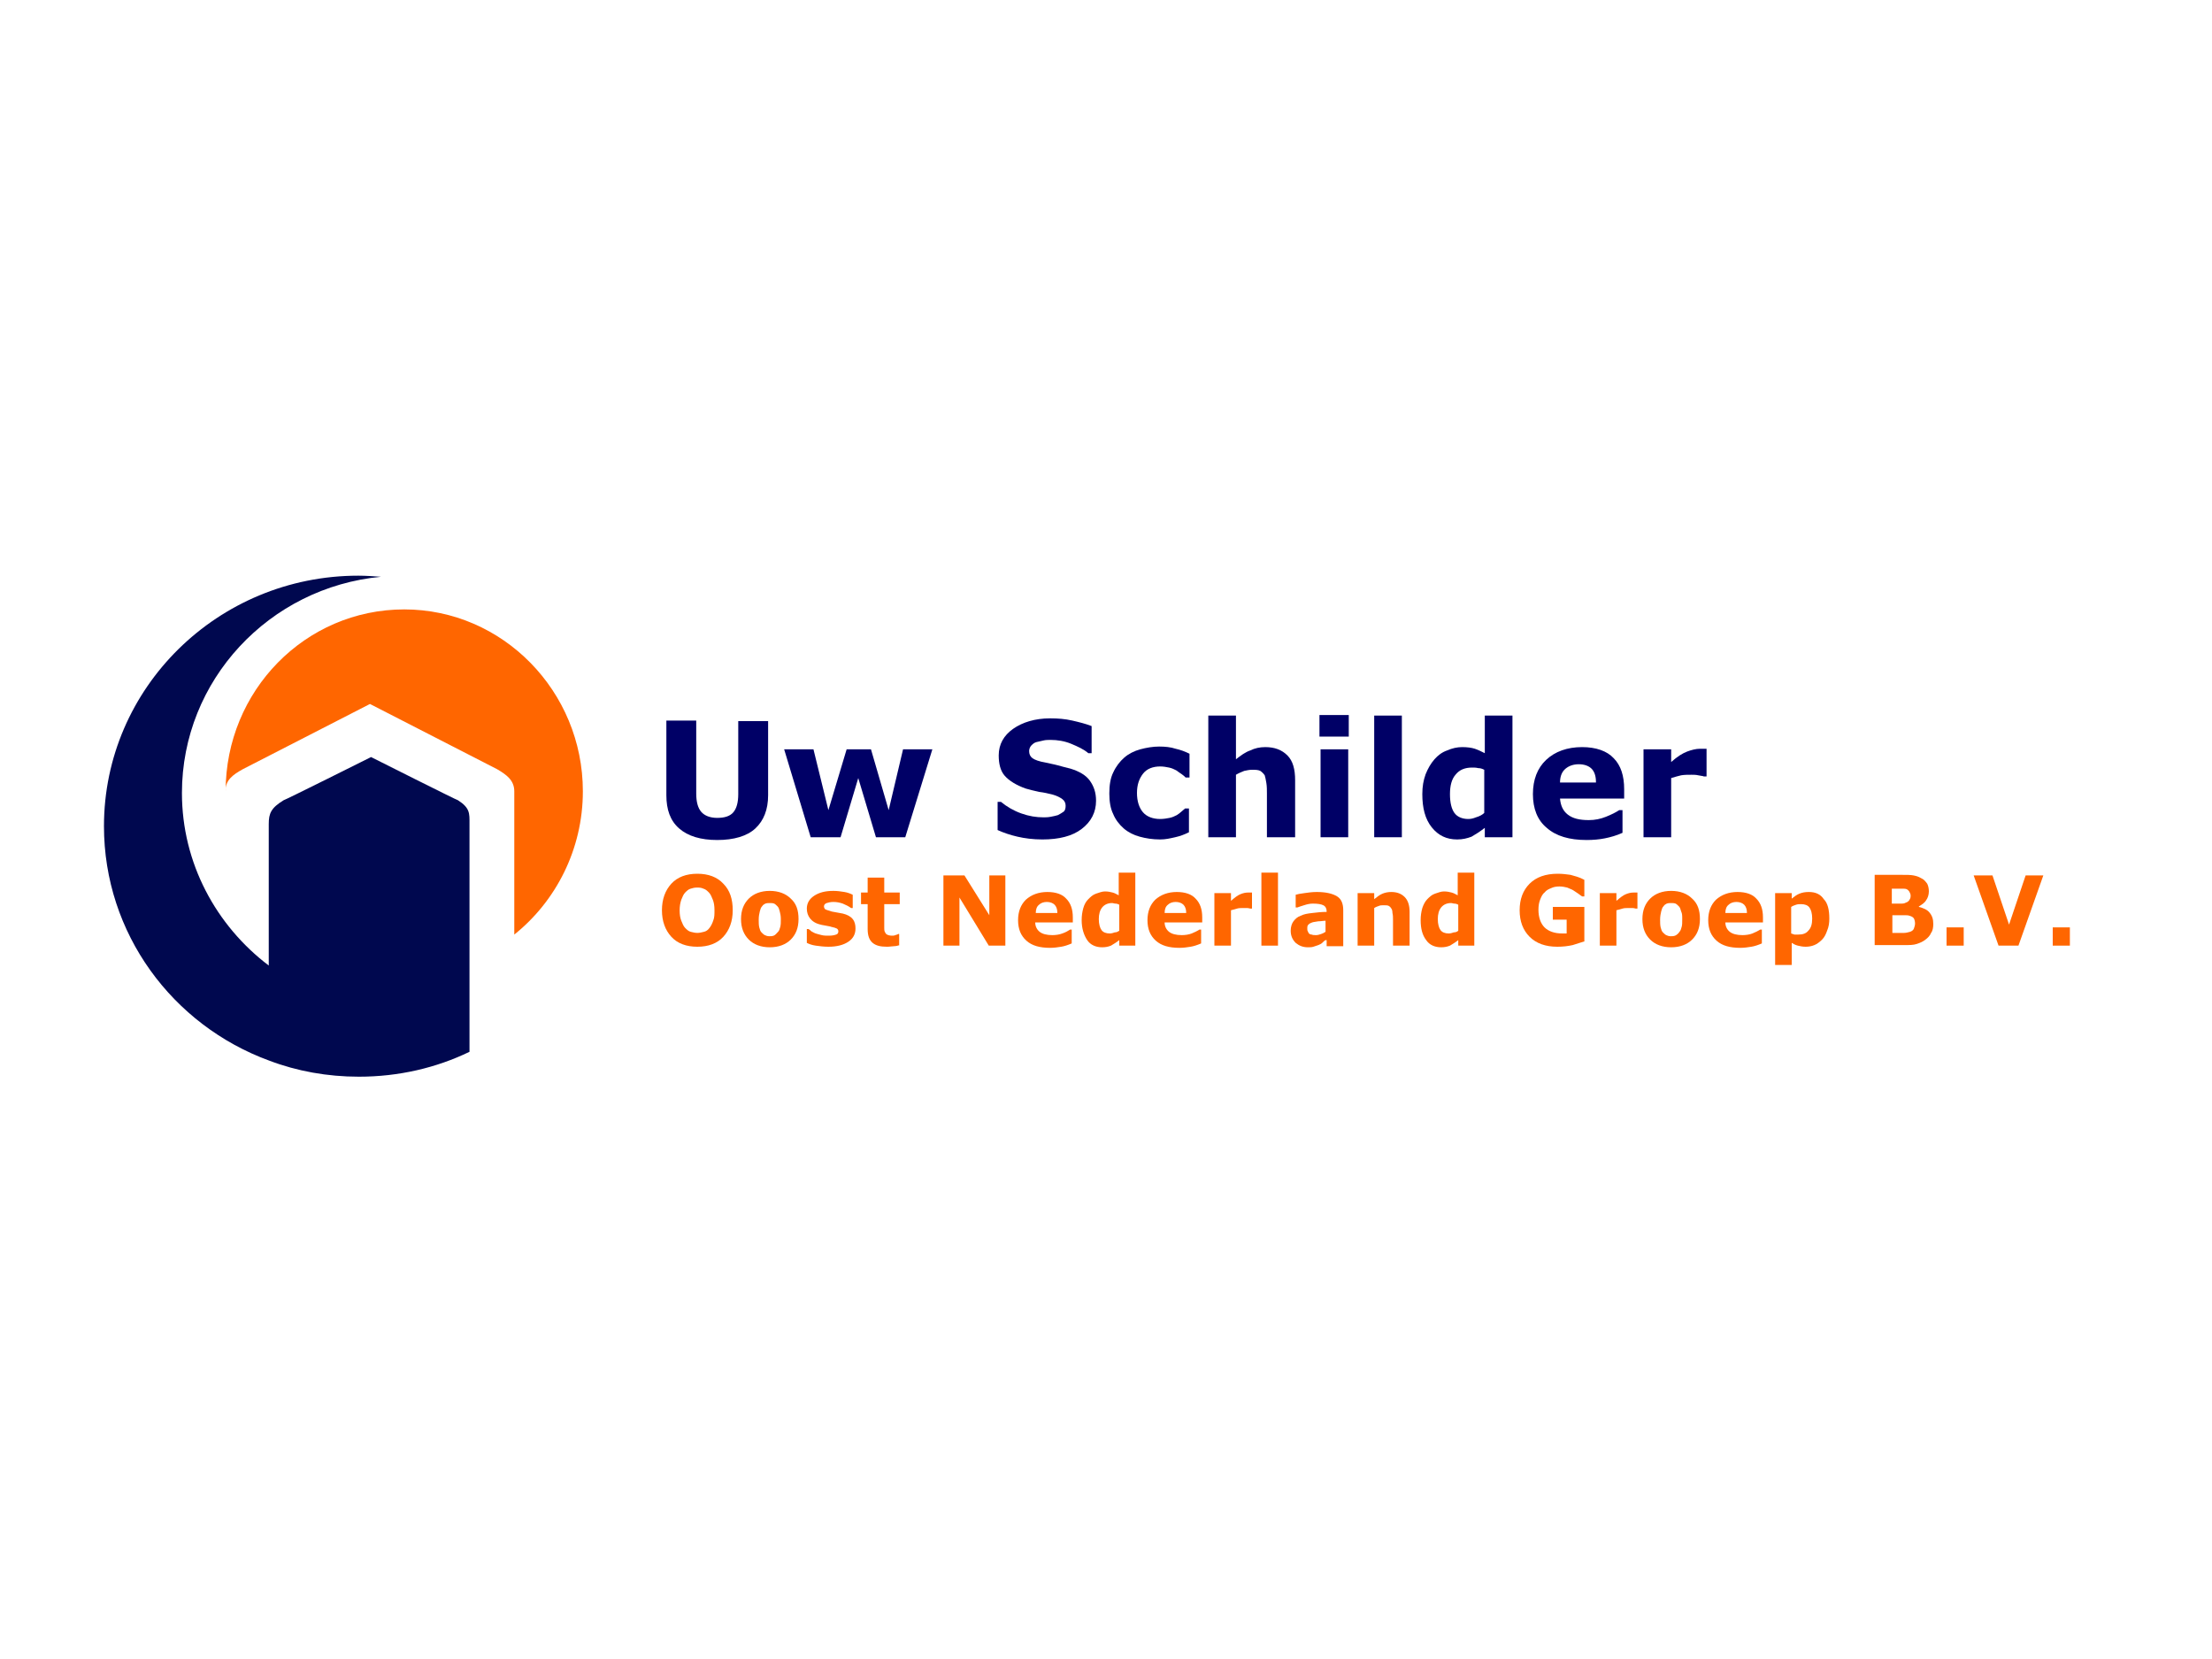 <?xml version="1.0" encoding="utf-8"?>
<!-- Generator: Adobe Illustrator 25.2.1, SVG Export Plug-In . SVG Version: 6.00 Build 0)  -->
<svg version="1.1" id="Laag_1" xmlns="http://www.w3.org/2000/svg" xmlns:xlink="http://www.w3.org/1999/xlink" x="0px" y="0px"
	 viewBox="0 0 400 300" style="enable-background:new 0 0 400 300;" xml:space="preserve">
<style type="text/css">
	.st0{clip-path:url(#SVGID_2_);}
	.st1{enable-background:new    ;}
	.st2{fill:#000066;}
	.st3{clip-path:url(#SVGID_4_);}
	.st4{clip-path:url(#SVGID_6_);}
	.st5{clip-path:url(#SVGID_8_);}
	.st6{fill:#FF6600;}
	.st7{clip-path:url(#SVGID_10_);fill:#FF6600;}
	.st8{clip-path:url(#SVGID_12_);fill:#00084F;}
</style>
<g>
	<g>
		<g>
			<defs>
				<rect id="SVGID_1_" x="7.6" y="53.8" width="384.7" height="192.4"/>
			</defs>
			<clipPath id="SVGID_2_">
				<use xlink:href="#SVGID_1_"  style="overflow:visible;"/>
			</clipPath>
			<g class="st0">
				<g class="st1">
					<path class="st2" d="M138.9,143.8c0,2.6-0.8,4.6-2.3,6s-3.9,2.1-6.9,2.1c-3,0-5.3-0.7-6.9-2.1c-1.6-1.4-2.3-3.4-2.3-6v-13.5
						h5.4v13.2c0,1.5,0.3,2.6,0.9,3.3c0.6,0.7,1.6,1.1,2.9,1.1c1.3,0,2.3-0.3,2.9-1c0.6-0.7,0.9-1.8,0.9-3.3v-13.2h5.4V143.8z"/>
					<path class="st2" d="M168.6,135.5l-4.9,15.9h-5.3l-3.2-10.7l-3.2,10.7h-5.4l-4.8-15.9h5.3l2.7,11l3.3-11h4.4l3.2,11l2.6-11
						H168.6z"/>
				</g>
			</g>
		</g>
		<g>
			<defs>
				<rect id="SVGID_3_" x="7.6" y="53.8" width="384.7" height="192.4"/>
			</defs>
			<clipPath id="SVGID_4_">
				<use xlink:href="#SVGID_3_"  style="overflow:visible;"/>
			</clipPath>
			<g class="st3">
				<g class="st1">
					<path class="st2" d="M198.2,144.8c0,2.1-0.9,3.8-2.6,5.1s-4.1,1.9-7.1,1.9c-1.7,0-3.2-0.2-4.5-0.5s-2.5-0.7-3.6-1.2v-5.1h0.6
						c1.1,0.9,2.3,1.6,3.7,2.1c1.4,0.5,2.7,0.7,4,0.7c0.3,0,0.8,0,1.3-0.1s1-0.2,1.3-0.3c0.4-0.2,0.7-0.4,1-0.6s0.4-0.6,0.4-1.1
						c0-0.5-0.2-0.9-0.6-1.2c-0.4-0.3-1-0.6-1.7-0.8c-0.8-0.2-1.6-0.4-2.5-0.5c-0.9-0.2-1.7-0.4-2.4-0.6c-1.7-0.6-3-1.4-3.8-2.3
						s-1.1-2.2-1.1-3.7c0-2,0.9-3.6,2.6-4.8c1.7-1.2,4-1.9,6.7-1.9c1.4,0,2.7,0.1,4,0.4c1.3,0.3,2.5,0.6,3.5,1v4.9h-0.6
						c-0.8-0.7-1.9-1.2-3.1-1.7s-2.5-0.7-3.7-0.7c-0.4,0-0.9,0-1.3,0.1s-0.9,0.2-1.3,0.3c-0.4,0.1-0.7,0.4-0.9,0.6s-0.4,0.6-0.4,1
						c0,0.6,0.2,1,0.6,1.3c0.4,0.3,1.2,0.6,2.4,0.8c0.8,0.2,1.5,0.3,2.2,0.5s1.5,0.4,2.3,0.6c1.6,0.5,2.8,1.2,3.5,2.2
						C197.8,142.2,198.2,143.3,198.2,144.8z"/>
				</g>
			</g>
		</g>
		<g>
			<defs>
				<rect id="SVGID_5_" x="7.6" y="53.8" width="384.7" height="192.4"/>
			</defs>
			<clipPath id="SVGID_6_">
				<use xlink:href="#SVGID_5_"  style="overflow:visible;"/>
			</clipPath>
			<g class="st4">
				<g class="st1">
					<path class="st2" d="M209.8,151.8c-1.4,0-2.6-0.2-3.7-0.5c-1.1-0.3-2.1-0.8-2.9-1.5c-0.8-0.7-1.5-1.6-1.9-2.6
						c-0.5-1-0.7-2.3-0.7-3.7c0-1.5,0.2-2.8,0.7-3.8c0.5-1.1,1.2-2,2-2.7c0.8-0.7,1.8-1.2,2.9-1.5s2.3-0.5,3.4-0.5
						c1.1,0,2.1,0.1,3,0.4c0.9,0.2,1.7,0.5,2.5,0.9v4.3h-0.7c-0.2-0.2-0.4-0.4-0.7-0.6s-0.6-0.4-1-0.7c-0.4-0.2-0.8-0.4-1.3-0.5
						s-1-0.2-1.6-0.2c-1.3,0-2.4,0.4-3.1,1.3c-0.7,0.9-1.1,2-1.1,3.5c0,1.5,0.4,2.7,1.1,3.5c0.7,0.8,1.8,1.2,3.1,1.2
						c0.6,0,1.2-0.1,1.7-0.2c0.5-0.1,0.9-0.3,1.3-0.5c0.3-0.2,0.6-0.4,0.8-0.6c0.2-0.2,0.5-0.4,0.7-0.6h0.7v4.3
						c-0.8,0.4-1.6,0.7-2.5,0.9S210.8,151.8,209.8,151.8z"/>
					<path class="st2" d="M234.1,151.4h-5v-7.9c0-0.6,0-1.3-0.1-1.9c-0.1-0.6-0.2-1.1-0.3-1.4c-0.2-0.3-0.5-0.6-0.8-0.8
						c-0.4-0.2-0.9-0.2-1.5-0.2c-0.5,0-0.9,0.1-1.4,0.2c-0.5,0.2-1,0.4-1.5,0.7v11.3h-5v-22h5v7.9c0.9-0.7,1.7-1.3,2.6-1.6
						c0.8-0.4,1.7-0.6,2.7-0.6c1.7,0,3,0.5,4,1.5s1.4,2.5,1.4,4.5V151.4z"/>
					<path class="st2" d="M243.9,133.2h-5.3v-3.9h5.3V133.2z M243.8,151.4h-5v-15.9h5V151.4z"/>
					<path class="st2" d="M253.5,151.4h-5v-22h5V151.4z"/>
					<path class="st2" d="M273.5,151.4h-5v-1.7c-0.9,0.7-1.7,1.2-2.4,1.6c-0.8,0.3-1.6,0.5-2.6,0.5c-1.9,0-3.4-0.7-4.6-2.2
						s-1.7-3.5-1.7-6c0-1.4,0.2-2.5,0.6-3.6c0.4-1,0.9-1.9,1.6-2.7c0.6-0.7,1.4-1.3,2.3-1.6c0.9-0.4,1.8-0.6,2.7-0.6
						c0.9,0,1.7,0.1,2.3,0.3c0.6,0.2,1.2,0.5,1.8,0.8v-6.8h5V151.4z M268.4,147v-7.8c-0.4-0.2-0.7-0.3-1.1-0.3
						c-0.4-0.1-0.7-0.1-1.1-0.1c-1.3,0-2.3,0.4-3,1.3c-0.7,0.8-1,2-1,3.5c0,1.6,0.3,2.7,0.8,3.4c0.5,0.7,1.4,1.1,2.5,1.1
						c0.5,0,0.9-0.1,1.4-0.3C267.6,147.6,268.1,147.3,268.4,147z"/>
					<path class="st2" d="M293.6,144.4h-11.5c0.1,1.2,0.5,2.2,1.4,2.9c0.9,0.7,2.1,1,3.8,1c1.1,0,2.1-0.2,3.1-0.6s1.8-0.8,2.4-1.2
						h0.6v4.1c-1.1,0.5-2.2,0.8-3.2,1c-1,0.2-2.1,0.3-3.3,0.3c-3.1,0-5.5-0.7-7.2-2.2c-1.7-1.4-2.5-3.5-2.5-6.1
						c0-2.6,0.8-4.7,2.4-6.2s3.8-2.3,6.5-2.3c2.5,0,4.5,0.7,5.7,2c1.3,1.3,1.9,3.2,1.9,5.6V144.4z M288.6,141.4
						c0-1.1-0.3-1.9-0.8-2.4c-0.5-0.5-1.3-0.8-2.3-0.8c-1,0-1.8,0.3-2.4,0.8c-0.6,0.5-1,1.3-1,2.5H288.6z"/>
					<path class="st2" d="M308.5,140.4h-0.4c-0.2-0.1-0.6-0.1-1-0.2s-0.9-0.1-1.2-0.1c-0.7,0-1.3,0-1.9,0.1
						c-0.5,0.1-1.1,0.3-1.8,0.5v10.7h-5v-15.9h5v2.3c1.1-1,2.1-1.6,2.9-1.9s1.6-0.5,2.3-0.5c0.2,0,0.4,0,0.6,0c0.2,0,0.4,0,0.6,0
						V140.4z"/>
				</g>
			</g>
		</g>
		<g>
			<defs>
				<rect id="SVGID_7_" x="7.6" y="53.8" width="384.7" height="192.4"/>
			</defs>
			<clipPath id="SVGID_8_">
				<use xlink:href="#SVGID_7_"  style="overflow:visible;"/>
			</clipPath>
			<g class="st5">
				<g class="st1">
					<path class="st6" d="M132.5,164.6c0,2-0.6,3.6-1.7,4.8c-1.1,1.2-2.7,1.8-4.7,1.8c-2,0-3.6-0.6-4.7-1.8
						c-1.1-1.2-1.7-2.8-1.7-4.8c0-2,0.6-3.6,1.7-4.8c1.1-1.2,2.7-1.8,4.7-1.8c2,0,3.6,0.6,4.7,1.8C132,161,132.5,162.6,132.5,164.6z
						 M128.3,167.8c0.3-0.4,0.5-0.8,0.7-1.4c0.2-0.5,0.2-1.1,0.2-1.8c0-0.8-0.1-1.4-0.3-1.9c-0.2-0.5-0.4-1-0.7-1.3
						c-0.3-0.3-0.6-0.6-1-0.7c-0.4-0.2-0.8-0.2-1.2-0.2c-0.4,0-0.8,0.1-1.1,0.2c-0.4,0.1-0.7,0.4-1,0.7c-0.3,0.3-0.5,0.8-0.7,1.3
						c-0.2,0.6-0.3,1.2-0.3,1.9c0,0.8,0.1,1.4,0.3,1.9c0.2,0.5,0.4,1,0.7,1.3c0.3,0.3,0.6,0.6,1,0.7s0.8,0.2,1.2,0.2
						c0.4,0,0.8-0.1,1.2-0.2C127.7,168.4,128,168.2,128.3,167.8z"/>
					<path class="st6" d="M144.4,166.2c0,1.6-0.5,2.8-1.4,3.7c-0.9,0.9-2.2,1.4-3.8,1.4c-1.6,0-2.9-0.5-3.8-1.4
						c-0.9-0.9-1.4-2.1-1.4-3.7c0-1.6,0.5-2.8,1.4-3.7c0.9-0.9,2.2-1.4,3.8-1.4c1.6,0,2.9,0.5,3.8,1.4
						C144,163.4,144.4,164.6,144.4,166.2z M140.7,168.5c0.2-0.2,0.3-0.5,0.4-0.9s0.1-0.8,0.1-1.4c0-0.6-0.1-1-0.2-1.4
						c-0.1-0.4-0.2-0.7-0.4-0.9c-0.2-0.2-0.4-0.4-0.6-0.5c-0.3-0.1-0.5-0.1-0.8-0.1c-0.3,0-0.5,0-0.8,0.1c-0.2,0.1-0.4,0.2-0.6,0.5
						c-0.2,0.2-0.3,0.5-0.4,0.9c-0.1,0.4-0.2,0.9-0.2,1.5c0,0.5,0,1,0.1,1.4c0.1,0.4,0.2,0.7,0.4,0.9c0.2,0.2,0.4,0.4,0.6,0.5
						c0.2,0.1,0.5,0.2,0.8,0.2c0.3,0,0.5,0,0.8-0.1S140.5,168.7,140.7,168.5z"/>
					<path class="st6" d="M154.7,167.9c0,1-0.4,1.8-1.3,2.4s-2.1,0.9-3.6,0.9c-0.8,0-1.6-0.1-2.3-0.2s-1.2-0.3-1.6-0.5V168h0.3
						c0.2,0.1,0.3,0.2,0.5,0.4c0.2,0.1,0.5,0.3,0.8,0.4c0.3,0.1,0.7,0.2,1.1,0.3c0.4,0.1,0.8,0.1,1.3,0.1c0.6,0,1-0.1,1.3-0.2
						c0.3-0.1,0.4-0.3,0.4-0.6c0-0.2-0.1-0.4-0.3-0.5c-0.2-0.1-0.5-0.2-1-0.3c-0.2-0.1-0.5-0.1-0.9-0.2s-0.7-0.1-1-0.2
						c-0.9-0.2-1.5-0.6-1.9-1.1c-0.4-0.5-0.6-1.1-0.6-1.8c0-0.9,0.4-1.7,1.3-2.3c0.9-0.6,2-0.9,3.5-0.9c0.7,0,1.4,0.1,2,0.2
						c0.6,0.1,1.1,0.3,1.5,0.5v2.4h-0.3c-0.4-0.3-1-0.6-1.5-0.8c-0.6-0.2-1.1-0.3-1.7-0.3c-0.5,0-0.9,0.1-1.2,0.2s-0.5,0.3-0.5,0.6
						c0,0.2,0.1,0.4,0.2,0.5s0.5,0.2,1.1,0.4c0.3,0.1,0.6,0.1,1,0.2s0.7,0.1,1.1,0.2c0.8,0.2,1.4,0.5,1.8,1
						C154.6,166.7,154.7,167.3,154.7,167.9z"/>
					<path class="st6" d="M162.7,170.9c-0.3,0.1-0.7,0.2-1,0.2s-0.8,0.1-1.3,0.1c-1.2,0-2-0.2-2.6-0.7s-0.9-1.3-0.9-2.5v-4.5h-1.2
						v-2.1h1.2v-2.7h3v2.7h2.8v2.1h-2.8v3.4c0,0.3,0,0.6,0,0.9c0,0.2,0,0.5,0.1,0.7c0.1,0.2,0.2,0.4,0.4,0.5
						c0.2,0.1,0.5,0.2,0.9,0.2c0.2,0,0.4,0,0.6-0.1c0.3-0.1,0.4-0.1,0.5-0.2h0.2V170.9z"/>
					<path class="st6" d="M181.9,171h-3.1l-5.3-8.7v8.7h-2.9v-12.7h3.8l4.5,7.2v-7.2h2.9V171z"/>
					<path class="st6" d="M194.1,166.8h-6.9c0,0.7,0.3,1.3,0.8,1.7s1.3,0.6,2.3,0.6c0.6,0,1.3-0.1,1.8-0.3c0.6-0.2,1.1-0.5,1.4-0.7
						h0.3v2.5c-0.7,0.3-1.3,0.5-1.9,0.6c-0.6,0.1-1.3,0.2-2,0.2c-1.9,0-3.3-0.4-4.3-1.3c-1-0.9-1.5-2.1-1.5-3.7
						c0-1.6,0.5-2.8,1.4-3.7c1-0.9,2.3-1.4,3.9-1.4c1.5,0,2.7,0.4,3.4,1.2c0.8,0.8,1.2,1.9,1.2,3.4V166.8z M191.2,165
						c0-0.6-0.2-1.1-0.5-1.4c-0.3-0.3-0.8-0.5-1.4-0.5c-0.6,0-1.1,0.2-1.4,0.5c-0.4,0.3-0.6,0.8-0.6,1.5H191.2z"/>
					<path class="st6" d="M205.4,171h-3v-1c-0.5,0.4-1,0.7-1.5,1c-0.5,0.2-1,0.3-1.6,0.3c-1.1,0-2.1-0.4-2.7-1.3s-1-2.1-1-3.6
						c0-0.8,0.1-1.5,0.3-2.2s0.5-1.2,0.9-1.6c0.4-0.4,0.8-0.8,1.4-1s1.1-0.4,1.6-0.4c0.6,0,1,0.1,1.4,0.2c0.4,0.1,0.7,0.3,1.1,0.5
						v-4.1h3V171z M202.4,168.3v-4.7c-0.2-0.1-0.4-0.2-0.7-0.2c-0.2,0-0.4-0.1-0.6-0.1c-0.8,0-1.4,0.3-1.8,0.8
						c-0.4,0.5-0.6,1.2-0.6,2.1c0,0.9,0.2,1.6,0.5,2s0.8,0.6,1.5,0.6c0.3,0,0.6-0.1,0.9-0.2C201.9,168.6,202.1,168.5,202.4,168.3z"
						/>
					<path class="st6" d="M217.5,166.8h-6.9c0,0.7,0.3,1.3,0.8,1.7s1.3,0.6,2.3,0.6c0.6,0,1.3-0.1,1.8-0.3s1.1-0.5,1.4-0.7h0.3v2.5
						c-0.7,0.3-1.3,0.5-1.9,0.6c-0.6,0.1-1.3,0.2-2,0.2c-1.9,0-3.3-0.4-4.3-1.3c-1-0.9-1.5-2.1-1.5-3.7c0-1.6,0.5-2.8,1.4-3.7
						c1-0.9,2.3-1.4,3.9-1.4c1.5,0,2.7,0.4,3.4,1.2c0.8,0.8,1.2,1.9,1.2,3.4V166.8z M214.5,165c0-0.6-0.2-1.1-0.5-1.4
						c-0.3-0.3-0.8-0.5-1.4-0.5c-0.6,0-1.1,0.2-1.4,0.5c-0.4,0.3-0.6,0.8-0.6,1.5H214.5z"/>
					<path class="st6" d="M226.4,164.3h-0.3c-0.1,0-0.3-0.1-0.6-0.1c-0.3,0-0.5,0-0.7,0c-0.4,0-0.8,0-1.1,0.1s-0.7,0.2-1.1,0.3v6.4
						h-3v-9.5h3v1.4c0.7-0.6,1.2-1,1.7-1.2c0.5-0.2,0.9-0.3,1.4-0.3c0.1,0,0.2,0,0.4,0c0.1,0,0.2,0,0.3,0V164.3z"/>
					<path class="st6" d="M231.1,171h-3v-13.2h3V171z"/>
					<path class="st6" d="M239.7,170c-0.2,0.1-0.4,0.3-0.6,0.5c-0.2,0.2-0.5,0.3-0.7,0.4c-0.3,0.1-0.6,0.2-0.9,0.3
						c-0.3,0.1-0.7,0.1-1,0.1c-0.9,0-1.6-0.3-2.2-0.8c-0.6-0.6-0.9-1.3-0.9-2.2c0-0.7,0.2-1.3,0.5-1.7c0.3-0.4,0.7-0.8,1.3-1
						c0.6-0.3,1.2-0.4,2.1-0.5c0.8-0.1,1.7-0.2,2.6-0.2v-0.1c0-0.5-0.2-0.9-0.6-1.1c-0.4-0.2-1-0.3-1.9-0.3c-0.5,0-1,0.1-1.6,0.3
						c-0.6,0.2-1,0.3-1.2,0.4h-0.3v-2.3c0.3-0.1,0.8-0.2,1.6-0.3c0.7-0.1,1.4-0.2,2.2-0.2c1.7,0,2.9,0.3,3.7,0.8
						c0.8,0.5,1.1,1.4,1.1,2.5v6.5h-3V170z M239.7,168.5v-2c-0.4,0-0.8,0.1-1.3,0.1c-0.5,0.1-0.8,0.1-1.1,0.2
						c-0.3,0.1-0.5,0.2-0.7,0.4c-0.2,0.2-0.2,0.4-0.2,0.7c0,0.2,0,0.4,0.1,0.5c0,0.1,0.1,0.2,0.2,0.4c0.1,0.1,0.3,0.2,0.5,0.2
						c0.2,0.1,0.5,0.1,0.8,0.1c0.3,0,0.6-0.1,0.9-0.2S239.4,168.7,239.7,168.5z"/>
					<path class="st6" d="M254.9,171h-3v-4.7c0-0.4,0-0.8-0.1-1.2c0-0.4-0.1-0.7-0.2-0.8c-0.1-0.2-0.3-0.4-0.5-0.5
						c-0.2-0.1-0.5-0.1-0.9-0.1c-0.3,0-0.6,0-0.8,0.1c-0.3,0.1-0.6,0.2-0.9,0.4v6.8h-3v-9.5h3v1.1c0.5-0.4,1-0.8,1.5-1
						c0.5-0.2,1-0.3,1.6-0.3c1,0,1.8,0.3,2.4,0.9c0.6,0.6,0.9,1.5,0.9,2.7V171z"/>
					<path class="st6" d="M266.7,171h-3v-1c-0.5,0.4-1,0.7-1.5,1c-0.5,0.2-1,0.3-1.6,0.3c-1.1,0-2.1-0.4-2.7-1.3
						c-0.7-0.9-1-2.1-1-3.6c0-0.8,0.1-1.5,0.3-2.2c0.2-0.6,0.5-1.2,0.9-1.6c0.4-0.4,0.8-0.8,1.4-1s1.1-0.4,1.6-0.4
						c0.6,0,1,0.1,1.4,0.2c0.4,0.1,0.7,0.3,1.1,0.5v-4.1h3V171z M263.7,168.3v-4.7c-0.2-0.1-0.4-0.2-0.7-0.2c-0.2,0-0.4-0.1-0.6-0.1
						c-0.8,0-1.4,0.3-1.8,0.8c-0.4,0.5-0.6,1.2-0.6,2.1c0,0.9,0.2,1.6,0.5,2c0.3,0.4,0.8,0.6,1.5,0.6c0.3,0,0.6-0.1,0.9-0.2
						C263.2,168.6,263.5,168.5,263.7,168.3z"/>
					<path class="st6" d="M286.6,170.2c-0.6,0.2-1.3,0.4-2.2,0.7c-0.9,0.2-1.8,0.3-2.8,0.3c-2.1,0-3.8-0.6-5-1.8
						c-1.2-1.2-1.8-2.8-1.8-4.8c0-2,0.6-3.6,1.8-4.8c1.2-1.2,2.9-1.8,5.1-1.8c0.8,0,1.6,0.1,2.3,0.2c0.7,0.2,1.6,0.4,2.5,0.9v3h-0.4
						c-0.2-0.1-0.4-0.3-0.7-0.5c-0.3-0.2-0.6-0.4-0.9-0.6c-0.3-0.2-0.7-0.3-1.1-0.5c-0.4-0.1-0.9-0.2-1.4-0.2
						c-0.6,0-1.1,0.1-1.5,0.3c-0.5,0.2-0.9,0.4-1.2,0.8c-0.4,0.3-0.6,0.8-0.8,1.3c-0.2,0.5-0.3,1.1-0.3,1.8c0,1.4,0.4,2.5,1.1,3.2
						c0.7,0.7,1.8,1.1,3.2,1.1c0.1,0,0.3,0,0.4,0s0.3,0,0.4,0v-2.5h-2.5V164h5.7V170.2z"/>
					<path class="st6" d="M296.1,164.3h-0.3c-0.1,0-0.3-0.1-0.6-0.1c-0.3,0-0.5,0-0.7,0c-0.4,0-0.8,0-1.1,0.1s-0.7,0.2-1.1,0.3v6.4
						h-3v-9.5h3v1.4c0.7-0.6,1.2-1,1.7-1.2c0.5-0.2,0.9-0.3,1.4-0.3c0.1,0,0.2,0,0.4,0c0.1,0,0.2,0,0.3,0V164.3z"/>
					<path class="st6" d="M307.4,166.2c0,1.6-0.5,2.8-1.4,3.7c-0.9,0.9-2.2,1.4-3.8,1.4c-1.6,0-2.9-0.5-3.8-1.4
						c-0.9-0.9-1.4-2.1-1.4-3.7c0-1.6,0.5-2.8,1.4-3.7c0.9-0.9,2.2-1.4,3.8-1.4c1.6,0,2.9,0.5,3.8,1.4
						C307,163.4,307.4,164.6,307.4,166.2z M303.7,168.5c0.2-0.2,0.3-0.5,0.4-0.9c0.1-0.3,0.1-0.8,0.1-1.4c0-0.6,0-1-0.2-1.4
						c-0.1-0.4-0.2-0.7-0.4-0.9c-0.2-0.2-0.4-0.4-0.6-0.5c-0.3-0.1-0.5-0.1-0.8-0.1s-0.5,0-0.8,0.1c-0.2,0.1-0.4,0.2-0.6,0.5
						c-0.2,0.2-0.3,0.5-0.4,0.9c-0.1,0.4-0.2,0.9-0.2,1.5c0,0.5,0,1,0.1,1.4c0.1,0.4,0.2,0.7,0.4,0.9c0.2,0.2,0.4,0.4,0.6,0.5
						c0.2,0.1,0.5,0.2,0.8,0.2c0.3,0,0.5,0,0.8-0.1S303.6,168.7,303.7,168.5z"/>
					<path class="st6" d="M318.9,166.8H312c0,0.7,0.3,1.3,0.8,1.7s1.3,0.6,2.3,0.6c0.6,0,1.3-0.1,1.8-0.3s1.1-0.5,1.4-0.7h0.3v2.5
						c-0.7,0.3-1.3,0.5-1.9,0.6c-0.6,0.1-1.3,0.2-2,0.2c-1.9,0-3.3-0.4-4.3-1.3c-1-0.9-1.5-2.1-1.5-3.7c0-1.6,0.5-2.8,1.4-3.7
						c1-0.9,2.3-1.4,3.9-1.4c1.5,0,2.7,0.4,3.4,1.2c0.8,0.8,1.2,1.9,1.2,3.4V166.8z M315.9,165c0-0.6-0.2-1.1-0.5-1.4
						c-0.3-0.3-0.8-0.5-1.4-0.5c-0.6,0-1.1,0.2-1.4,0.5c-0.4,0.3-0.6,0.8-0.6,1.5H315.9z"/>
					<path class="st6" d="M330.8,166.1c0,0.8-0.1,1.5-0.4,2.2c-0.2,0.6-0.5,1.2-0.9,1.6c-0.4,0.4-0.9,0.8-1.4,1s-1,0.3-1.6,0.3
						c-0.5,0-1-0.1-1.4-0.2s-0.8-0.3-1.1-0.5v4h-3v-13h3v1c0.5-0.4,0.9-0.7,1.4-0.9s1-0.3,1.7-0.3c1.2,0,2.1,0.4,2.7,1.3
						C330.5,163.3,330.8,164.5,330.8,166.1z M327.7,166.1c0-0.9-0.2-1.6-0.5-2c-0.3-0.4-0.8-0.6-1.5-0.6c-0.3,0-0.6,0-0.9,0.1
						c-0.3,0.1-0.6,0.2-0.9,0.4v4.8c0.2,0.1,0.4,0.1,0.6,0.2c0.2,0,0.5,0,0.7,0c0.8,0,1.4-0.2,1.8-0.7
						C327.5,167.8,327.7,167.1,327.7,166.1z"/>
					<path class="st6" d="M349.6,167.1c0,0.6-0.1,1.2-0.4,1.6c-0.2,0.5-0.6,0.9-1,1.2c-0.5,0.4-1,0.6-1.6,0.8
						c-0.6,0.2-1.3,0.2-2.2,0.2H339v-12.7h4.8c1,0,1.7,0,2.2,0.1c0.5,0.1,0.9,0.2,1.4,0.5c0.5,0.2,0.8,0.6,1.1,1
						c0.2,0.4,0.3,0.9,0.3,1.4c0,0.6-0.2,1.2-0.5,1.6c-0.3,0.5-0.8,0.8-1.3,1.1v0.1c0.8,0.2,1.5,0.5,1.9,1
						C349.4,165.6,349.6,166.2,349.6,167.1z M345.5,161.9c0-0.2-0.1-0.4-0.2-0.6c-0.1-0.2-0.3-0.4-0.5-0.5c-0.2-0.1-0.5-0.1-0.9-0.1
						c-0.3,0-0.8,0-1.5,0h-0.3v2.7h0.5c0.5,0,0.9,0,1.3,0c0.4,0,0.6-0.1,0.8-0.2c0.3-0.1,0.5-0.3,0.6-0.5
						C345.5,162.4,345.5,162.2,345.5,161.9z M346.3,167c0-0.4-0.1-0.7-0.2-0.9s-0.4-0.4-0.8-0.5c-0.2-0.1-0.6-0.1-1-0.1
						c-0.4,0-0.9,0-1.4,0h-0.7v3.2h0.2c0.9,0,1.5,0,1.9,0c0.4,0,0.7-0.1,1.1-0.2c0.3-0.1,0.6-0.3,0.7-0.6S346.3,167.3,346.3,167z"/>
					<path class="st6" d="M355.1,171H352v-3.3h3.1V171z"/>
					<path class="st6" d="M369.5,158.3l-4.5,12.7h-3.6l-4.5-12.7h3.4l3,8.9l3-8.9H369.5z"/>
					<path class="st6" d="M374.3,171h-3.1v-3.3h3.1V171z"/>
				</g>
			</g>
		</g>
		<g>
			<defs>
				<rect id="SVGID_9_" x="7.6" y="53.8" width="384.7" height="192.4"/>
			</defs>
			<clipPath id="SVGID_10_">
				<use xlink:href="#SVGID_9_"  style="overflow:visible;"/>
			</clipPath>
			<path class="st7" d="M105.4,143.1c0-18.1-14.5-32.9-32.3-32.9c-17.9,0-32.3,14.7-32.3,32.9c-0.1-2,1.3-3,3.1-4l23-11.8l23,11.8
				c1.7,1,3.1,2,3.1,4c0,0.1,0,12.7,0,25.9C100.5,163,105.4,153.6,105.4,143.1"/>
		</g>
		<g>
			<defs>
				<rect id="SVGID_11_" x="7.6" y="53.8" width="384.7" height="192.4"/>
			</defs>
			<clipPath id="SVGID_12_">
				<use xlink:href="#SVGID_11_"  style="overflow:visible;"/>
			</clipPath>
			<path class="st8" d="M82.8,144.7c0,0.1-15.7-7.8-15.7-7.8s-15.8,7.9-15.8,7.8c-2.3,1.4-2.7,2.4-2.7,4.3v25.6
				c-9.5-7.2-15.7-18.5-15.7-31.2c0-20.4,15.8-37.2,36-39.1c-1.4-0.1-2.7-0.2-4.1-0.2c-25.4,0-46,20.3-46,45.3
				c0,19.4,12.4,36,29.9,42.4c5,1.9,10.5,2.9,16.2,2.9c7.2,0,14-1.6,20-4.5v-41.3C84.9,147.1,85,146.1,82.8,144.7"/>
		</g>
	</g>
</g>
</svg>
